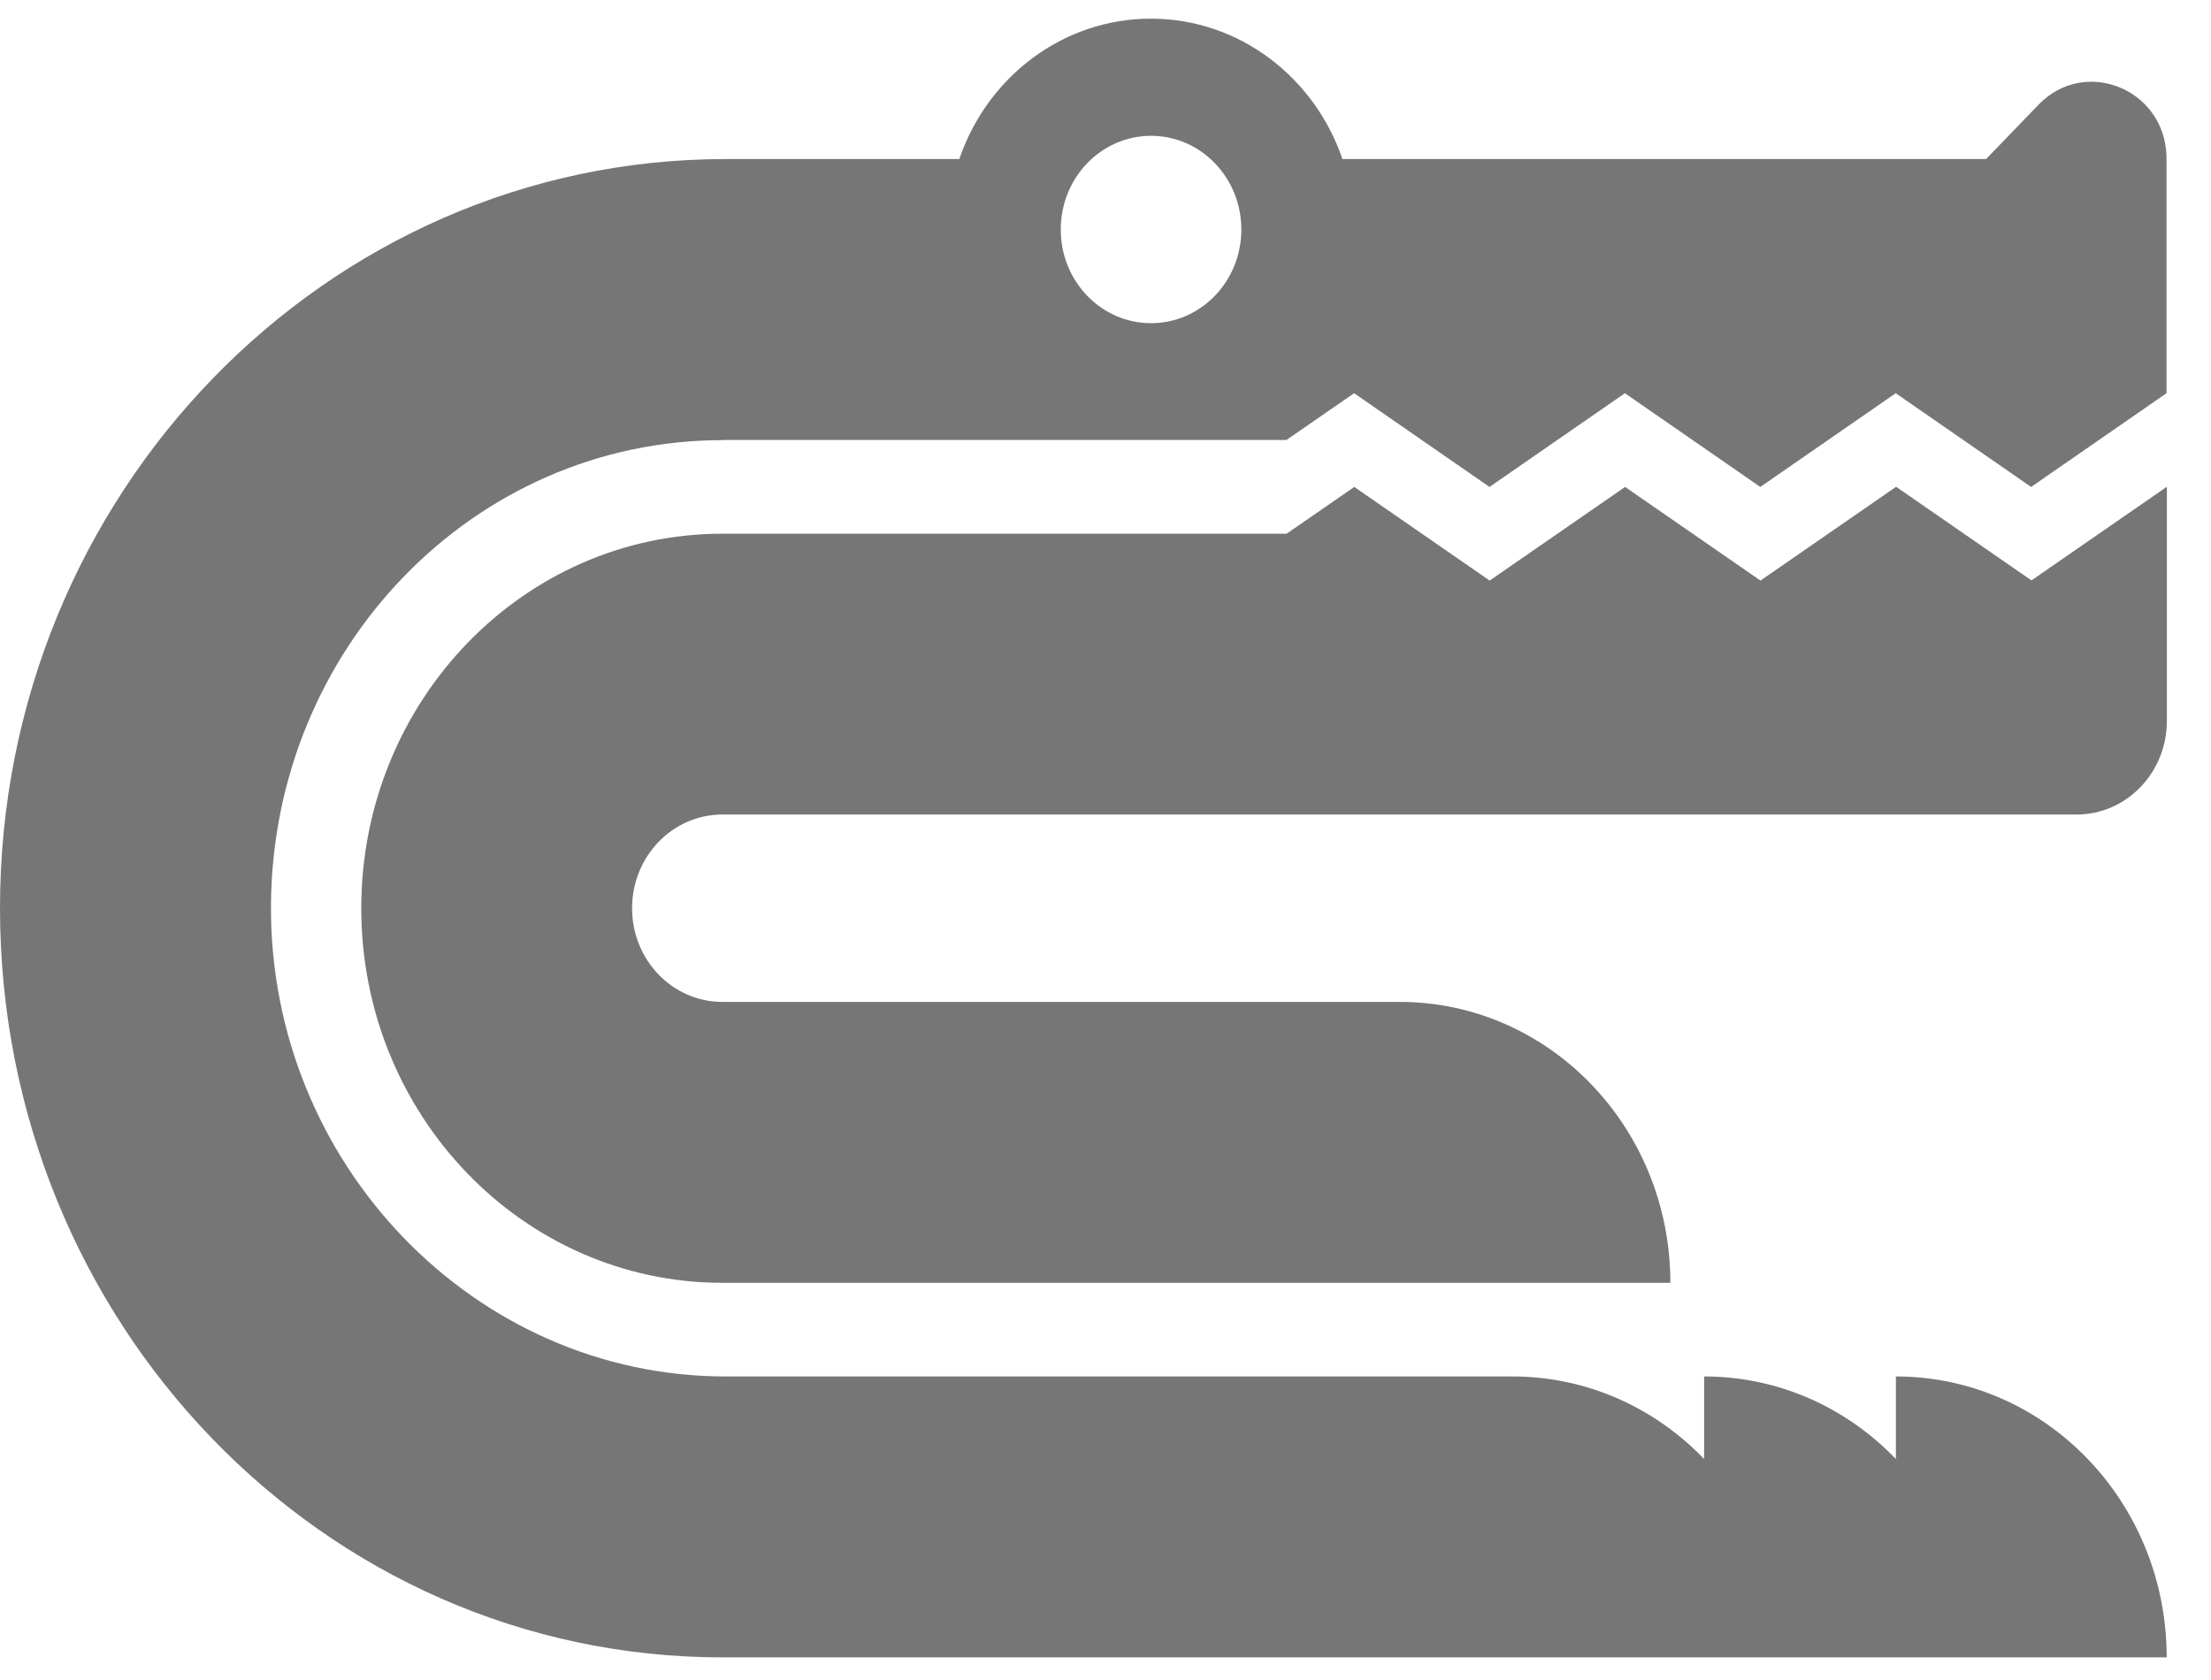 <?xml version="1.0" encoding="utf-8"?>
<svg xmlns="http://www.w3.org/2000/svg" fill="none" height="100%" overflow="visible" preserveAspectRatio="none" style="display: block;" viewBox="0 0 25 19" width="100%">
<g clip-path="url(#clip0_0_239)" id="CairnsCrocs 1">
<path d="M21.437 5.507L19.906 6.566L18.375 5.507L16.844 6.566L15.313 5.507L14.548 6.036H8.168C5.914 6.036 4.085 7.933 4.085 10.272C4.085 12.611 5.914 14.508 8.168 14.508H18.887C18.887 12.752 17.517 11.331 15.825 11.331H8.168C7.604 11.331 7.147 10.857 7.147 10.272C7.147 9.686 7.604 9.212 8.168 9.212H23.48C24.044 9.212 24.501 8.738 24.501 8.153V5.505L22.97 6.564L21.439 5.505L21.437 5.507Z" fill="#767676" id="Vector"/>
<path d="M8.166 4.976H14.546L15.311 4.447L16.842 5.507L18.373 4.447L19.904 5.507L21.435 4.447L22.966 5.507L24.497 4.447V1.799C24.497 1.799 24.497 1.778 24.497 1.769C24.476 1.003 23.572 0.642 23.05 1.184L22.457 1.799H15.179C14.865 0.875 14.013 0.211 13.013 0.211C12.013 0.211 11.161 0.875 10.847 1.799H8.202C3.689 1.799 -0 5.585 -0 10.269C-0 14.949 3.655 18.744 8.166 18.744H24.499C24.499 16.988 23.13 15.567 21.437 15.567V16.501C20.884 15.924 20.116 15.567 19.269 15.567V16.501C18.715 15.924 17.948 15.567 17.1 15.567H8.202C5.377 15.567 3.047 13.17 3.064 10.239C3.081 7.33 5.36 4.978 8.168 4.978L8.166 4.976ZM13.015 1.536C13.579 1.536 14.036 2.01 14.036 2.596C14.036 3.181 13.579 3.655 13.015 3.655C12.451 3.655 11.994 3.181 11.994 2.596C11.994 2.01 12.451 1.536 13.015 1.536Z" fill="#767676" id="Vector_2"/>
</g>
<defs>
<clipPath id="clip0_0_239">
<rect fill="white" height="18.929" width="24.537"/>
</clipPath>
</defs>
</svg>